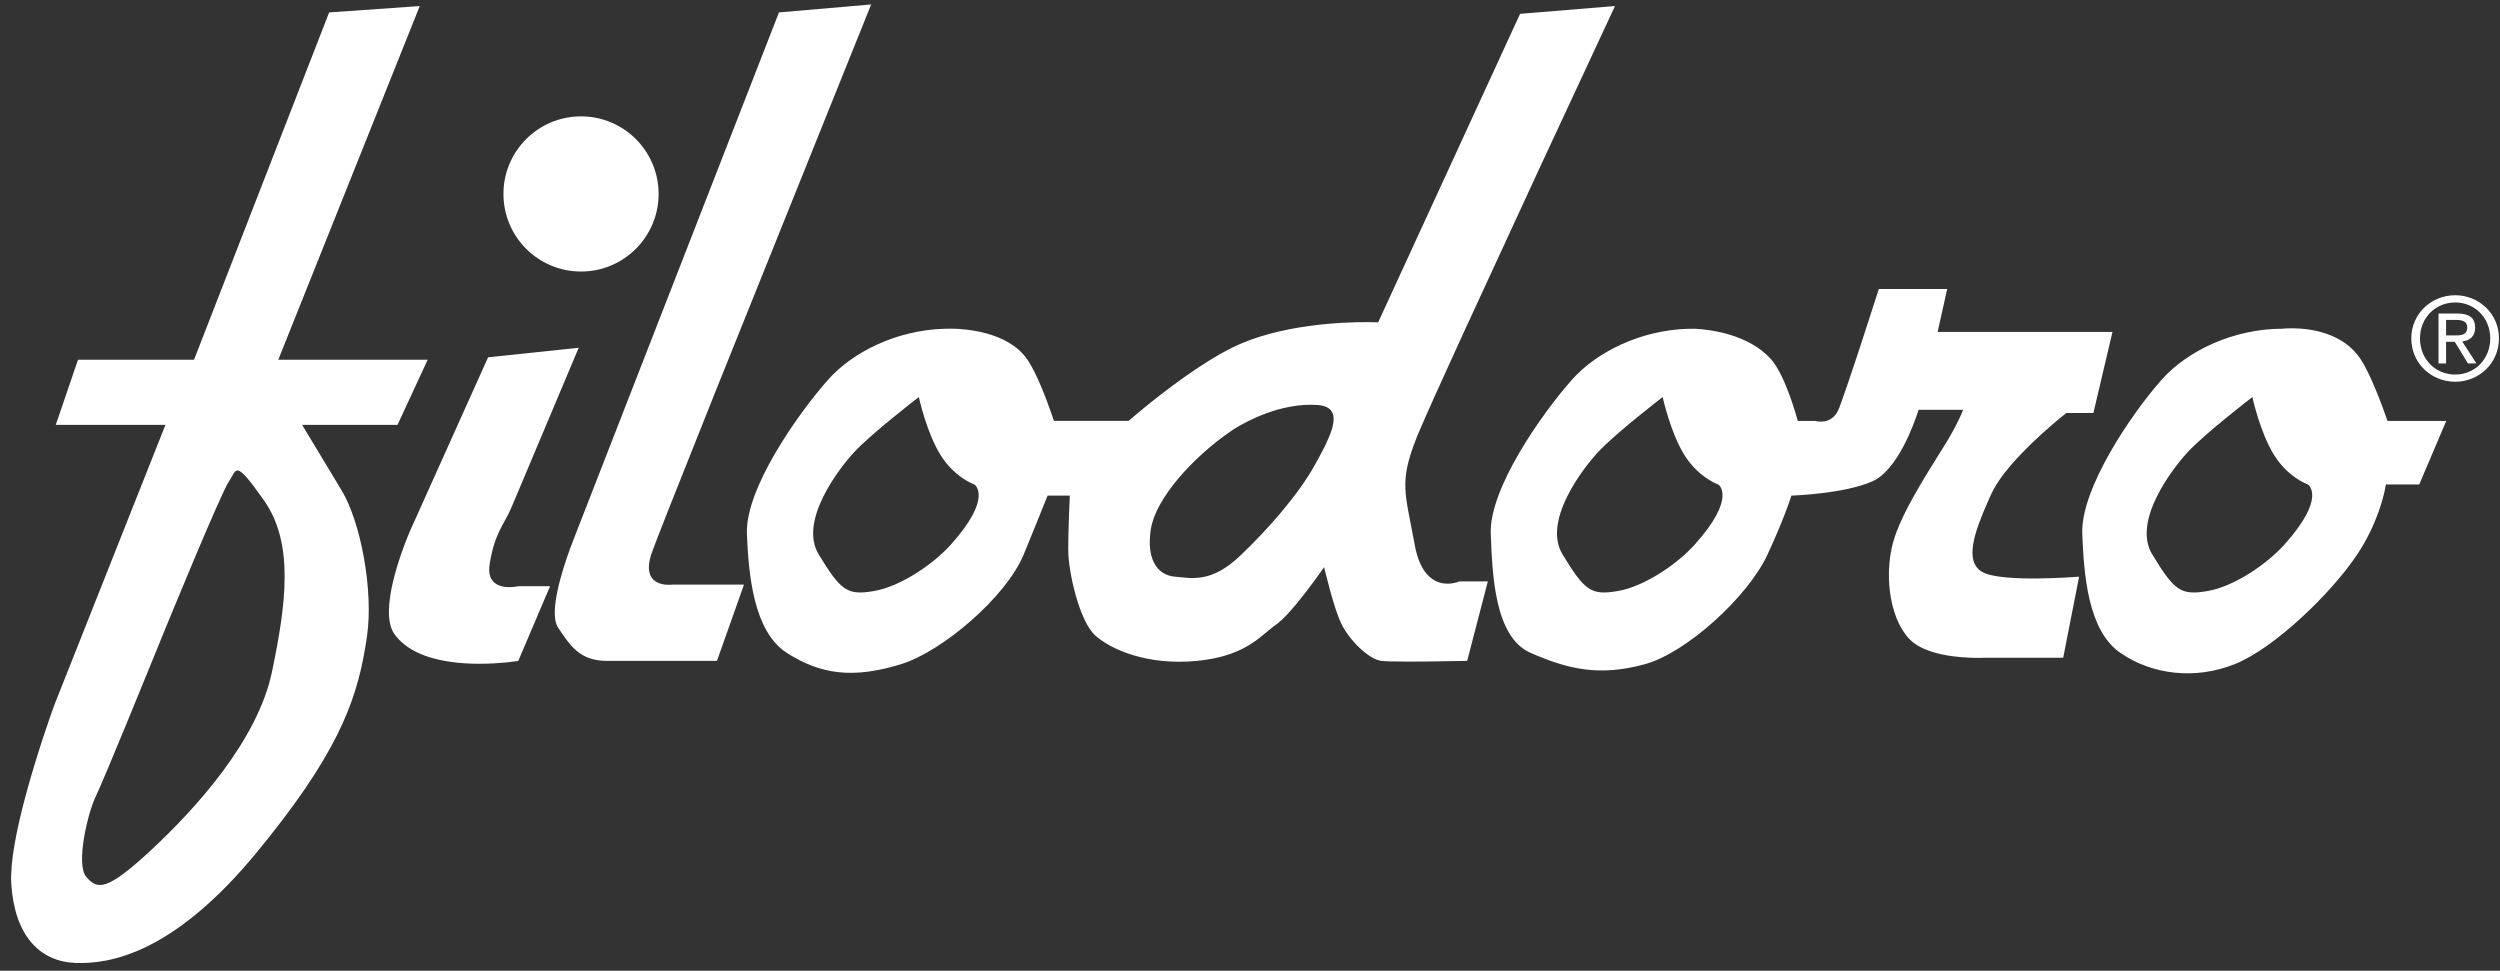 <?xml version="1.0" encoding="UTF-8"?> <svg xmlns="http://www.w3.org/2000/svg" xmlns:xlink="http://www.w3.org/1999/xlink" width="188px" height="73px" viewBox="0 0 188 73" version="1.1"><rect x="0" y="0" width="188" height="73" fill="#333333" stroke="none"/><title>filodoro</title><g id="Page-1" stroke="none" stroke-width="1" fill="none" fill-rule="evenodd"><g id="filodoro" transform="translate(0.835, 0.336)" fill="#FFFFFF" fill-rule="nonzero"><path d="M30.73,0.12 L20.092,26.715 L31.328,26.715 L29.057,31.615 L21.886,31.615 L24.874,36.574 C26.308,38.965 27.249,44.105 26.771,47.451 L26.7,47.927 L26.624,48.401 C25.919,52.575 24.409,56.571 18.419,63.826 C12.204,71.357 7.422,72.193 4.793,72.074 C2.163,71.954 0.251,70.042 0.012,66.097 C-0.085,64.493 0.43,61.978 1.077,59.56 L1.241,58.958 L1.479,58.119 L1.693,57.395 C2.157,55.851 2.613,54.494 2.908,53.644 L3.239,52.71 L11.606,31.614 L3.359,31.614 L5.032,26.714 L13.757,26.714 L23.916,0.598 L30.73,0.12 Z M16.387,35.857 C15.789,36.695 11.486,47.213 11.486,47.213 C11.486,47.213 10.198,50.388 8.907,53.527 L8.658,54.133 C7.621,56.65 6.637,59.008 6.38,59.524 C5.783,60.72 4.826,64.664 5.663,65.619 C6.499,66.576 7.184,66.695 10.53,63.588 C13.876,60.481 18.538,55.34 19.614,50.201 C20.689,45.062 21.287,40.519 19.016,37.293 C16.745,34.065 16.984,35.022 16.387,35.857 Z M176.671,26.654 C177.488,27.878 178.413,30.479 178.646,31.154 L178.702,31.316 L183.124,31.316 L181.092,36.097 L178.582,36.097 L178.556,36.254 C178.45,36.846 177.975,39.029 176.43,41.355 C174.51,44.244 170.215,48.408 167.227,49.603 C164.239,50.798 161.015,50.408 158.622,48.765 C156.151,47.07 155.872,42.79 155.753,39.802 C155.619,36.417 159.464,30.756 161.73,28.208 C163.642,26.057 167.109,24.383 170.814,24.383 L171.094,24.362 C172.038,24.313 175.127,24.342 176.671,26.654 Z M120.612,0.118 L114.858,12.481 L109.051,25.067 C107.567,28.31 106.382,30.937 105.86,32.173 L105.755,32.425 C105.724,32.501 105.696,32.569 105.673,32.629 C104.359,35.975 104.835,36.694 105.552,40.637 C106.151,43.925 108.077,43.643 108.702,43.457 L108.9,43.387 L111.05,43.387 L109.497,49.362 L106.683,49.407 L105.473,49.415 L104.978,49.416 C104.092,49.414 103.343,49.4 103.042,49.362 C102.087,49.243 100.652,47.809 100.054,46.614 C99.459,45.418 98.74,42.311 98.74,42.311 L98.279,42.961 L97.978,43.374 C97.212,44.414 96.037,45.927 95.266,46.531 L94.93,46.779 L94.706,46.957 C93.649,47.82 92.42,49.05 89.178,49.362 C85.473,49.721 82.724,48.526 81.528,47.45 C80.332,46.374 79.496,42.669 79.496,40.997 C79.496,40.639 79.501,40.247 79.51,39.853 L79.558,38.28 L79.616,36.933 L77.943,36.933 C77.353,38.41 76.755,39.884 76.15,41.355 C74.837,44.554 70.02,48.652 66.946,49.603 C63.292,50.734 60.869,50.376 58.34,48.765 C55.812,47.156 55.453,42.79 55.333,39.802 C55.198,36.416 59.182,30.757 61.448,28.208 C63.298,26.126 66.604,24.491 70.174,24.388 L70.577,24.382 L70.777,24.382 C71.692,24.394 74.924,24.585 76.387,26.653 C77.107,27.671 77.865,29.707 78.217,30.718 L78.419,31.315 L84.037,31.315 L84.674,30.772 L85.223,30.318 C86.739,29.08 89.448,26.991 91.806,25.817 C95.385,24.034 100.24,23.878 102.067,23.888 L102.803,23.904 L113.475,0.704 L120.612,0.118 Z M145.594,21.396 L144.875,24.624 L158.023,24.624 L156.589,30.72 L154.556,30.72 L154.161,31.038 L153.869,31.28 C152.571,32.367 149.81,34.83 148.908,36.816 L148.694,37.291 C147.609,39.729 146.876,41.887 148.222,42.671 C149.656,43.509 155.513,43.03 155.513,43.03 L154.318,49.126 L148.425,49.128 L148.058,49.137 L147.816,49.137 C146.581,49.129 143.899,48.957 142.725,47.692 C141.17,46.018 140.813,42.551 141.649,40.042 C142.451,37.633 144.689,34.342 145.605,32.813 L145.713,32.631 C146.548,31.196 146.789,30.48 146.789,30.48 L143.441,30.48 L143.39,30.641 C143.13,31.445 141.881,35.011 139.974,35.858 C137.825,36.814 133.88,36.934 133.88,36.934 L133.697,37.475 L133.486,38.051 C133.202,38.805 132.749,39.924 132.087,41.356 C130.608,44.555 125.985,48.745 122.884,49.604 C119.388,50.573 117.027,49.961 114.279,48.766 C111.529,47.573 111.39,42.791 111.271,39.803 C111.136,36.418 115.121,30.757 117.386,28.209 C119.236,26.127 122.543,24.492 126.112,24.389 L126.588,24.387 L126.741,24.394 C127.646,24.445 130.61,24.756 132.327,26.655 C133.466,27.915 134.358,31.317 134.358,31.317 L135.672,31.317 C135.672,31.317 136.949,31.712 137.465,30.361 L137.628,29.921 L138.166,28.376 C138.363,27.799 138.574,27.165 138.787,26.521 L138.947,26.038 L138.947,26.038 L139.106,25.555 C139.736,23.633 140.31,21.842 140.43,21.467 L140.45,21.404 C140.452,21.399 140.453,21.396 140.453,21.396 L145.594,21.396 Z M42.683,25.818 L37.728,37.583 L37.543,38.01 C37.065,39.086 36.347,39.803 35.989,42.074 C35.672,44.077 37.589,43.847 38.044,43.765 L38.14,43.746 L40.531,43.746 L38.14,49.363 L37.625,49.434 L37.167,49.484 C35.153,49.679 30.566,49.818 28.817,47.332 C27.65,45.673 29.322,41.238 29.857,39.93 L30.012,39.562 L35.869,26.535 L42.683,25.818 Z M64.675,0 L53.029,28.956 L49.434,37.988 C48.768,39.676 48.319,40.836 48.18,41.236 C47.248,43.915 49.607,43.643 49.729,43.628 L55.113,43.627 L53.081,49.363 L44.834,49.363 C42.802,49.363 42.085,48.289 41.129,46.853 C40.411,45.777 41.445,42.543 42.005,40.999 L42.324,40.16 L57.743,0.598 L64.675,0 Z M68.261,29.523 C68.261,29.523 64.675,32.272 63.361,33.706 C62.268,34.898 59.205,38.847 60.731,41.355 C62.404,44.105 62.882,44.462 64.915,44.105 C66.947,43.746 69.388,42.043 70.652,40.638 C73.879,37.052 72.444,36.097 72.444,36.097 L72.419,36.088 C72.225,36.016 70.927,35.489 69.934,33.945 C68.858,32.272 68.261,29.523 68.261,29.523 Z M124.198,29.523 C124.198,29.523 120.612,32.272 119.298,33.706 C118.204,34.898 115.142,38.847 116.669,41.355 C118.341,44.105 118.819,44.462 120.853,44.105 C122.884,43.746 125.326,42.043 126.589,40.638 C129.816,37.052 128.382,36.097 128.382,36.097 L128.357,36.088 C128.163,36.016 126.865,35.489 125.872,33.945 C124.796,32.272 124.198,29.523 124.198,29.523 Z M168.542,29.523 C168.542,29.523 164.956,32.272 163.642,33.706 C162.55,34.898 159.488,38.847 161.013,41.355 C162.687,44.105 163.163,44.462 165.197,44.105 C167.228,43.746 169.67,42.043 170.933,40.638 C174.162,37.052 172.726,36.097 172.726,36.097 L172.701,36.088 C172.507,36.016 171.209,35.489 170.216,33.945 C169.14,32.272 168.542,29.523 168.542,29.523 Z M92.028,31.89 L91.907,31.967 C91.841,32.009 91.807,32.033 91.807,32.033 C88.819,34.065 86.07,37.172 85.711,39.443 C85.352,41.714 86.189,42.91 87.504,43.029 C88.818,43.148 90.253,43.508 92.404,41.476 C94.555,39.443 96.826,36.814 98.022,34.662 C98.079,34.56 98.136,34.457 98.192,34.354 L98.361,34.047 C98.472,33.842 98.58,33.639 98.682,33.438 L98.831,33.14 C99.599,31.564 99.906,30.237 98.26,30.12 C95.443,29.919 92.794,31.413 92.028,31.89 Z M183.798,21.866 C185.571,21.866 187.087,23.243 187.087,25.11 C187.087,26.995 185.571,28.372 183.798,28.372 C182.009,28.372 180.495,26.995 180.495,25.11 C180.495,23.243 182.009,21.866 183.798,21.866 Z M183.797,22.408 C182.309,22.408 181.147,23.57 181.147,25.11 C181.147,26.676 182.31,27.83 183.797,27.83 C185.27,27.83 186.432,26.676 186.432,25.11 C186.432,23.57 185.27,22.408 183.797,22.408 Z M183.972,23.243 C184.857,23.243 185.296,23.57 185.296,24.31 C185.296,24.933 184.932,25.23 184.439,25.324 L184.323,25.342 L185.391,26.994 L184.754,26.994 L183.764,25.368 L183.11,25.368 L183.11,26.995 L182.542,26.995 L182.542,23.243 L183.972,23.243 Z M183.885,23.724 L183.11,23.724 L183.11,24.886 L183.884,24.885 L184.069,24.878 C184.426,24.851 184.701,24.737 184.701,24.275 C184.701,23.846 184.342,23.739 183.976,23.726 L183.885,23.724 Z M42.858,8.415 C46.08,8.415 48.692,11.027 48.692,14.249 C48.692,17.471 46.08,20.083 42.858,20.083 C39.636,20.083 37.024,17.471 37.024,14.249 C37.024,11.027 39.636,8.415 42.858,8.415 Z" id="Combined-Shape"></path></g></g></svg> 